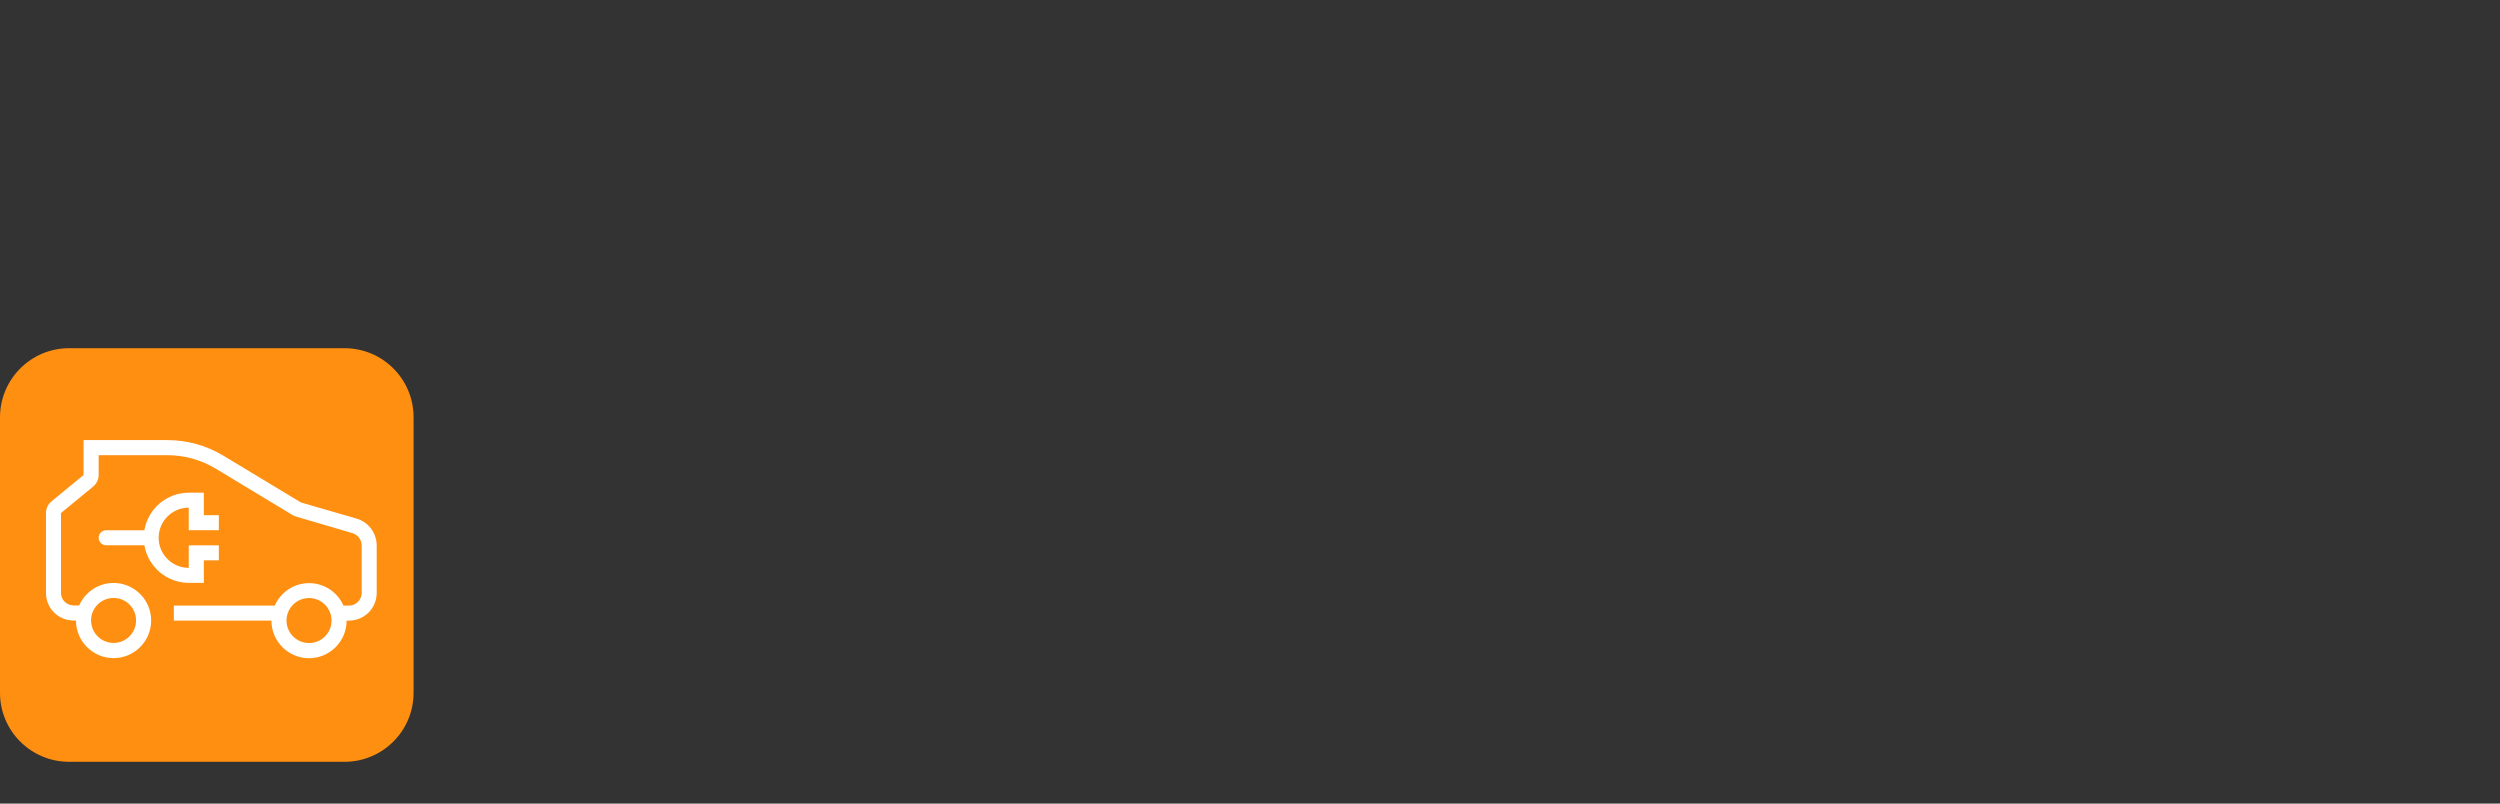 <?xml version="1.0" encoding="utf-8"?>
<!-- Generator: Adobe Illustrator 28.1.0, SVG Export Plug-In . SVG Version: 6.00 Build 0)  -->
<svg version="1.1" id="Ebene_1" xmlns="http://www.w3.org/2000/svg" xmlns:xlink="http://www.w3.org/1999/xlink" x="0px" y="0px"
	 viewBox="0 0 2800 900" style="enable-background:new 0 0 2800 900;" xml:space="preserve">
<rect x="0" y="0" width="2800" height="900" fill="#333333" stroke="none"/>
<style type="text/css">
	.st0{fill:#FE8F11;}
	.st1{fill:#FFFFFF;}
</style>
<g>
	<path class="st0" d="M77.3,390h308.6c42.7,0,77.3,34.6,77.3,77.3v308.6c0,42.7-34.6,77.3-77.3,77.3H77.3
		C34.6,853.2,0,818.6,0,775.9V467.3C0.1,424.6,34.7,390,77.3,390z"/>
	<path class="st1" d="M228.3,551.8V577h16.8v16.8h-33.7v-25.2c-18.6,0-33.7,15.1-33.7,33.7s15.1,33.7,33.7,33.7v-25.2h33.7v16.8
		h-16.8v25.2h-16.8c-25,0-45.7-18.2-49.8-42.1h-42.8c-4.6,0-8.4-3.8-8.4-8.4c0-4.7,3.8-8.4,8.4-8.4h42.8c4-23.8,24.8-42.1,49.8-42.1
		L228.3,551.8L228.3,551.8z M346.1,720.2c-14,0-25.2-11.3-25.2-25.2c0-14,11.3-25.2,25.2-25.2c13.9,0,25.2,11.3,25.2,25.2
		C371.4,708.9,360.1,720.2,346.1,720.2z M127.2,669.7c14,0,25.2,11.3,25.2,25.2c0,14-11.3,25.2-25.2,25.2S102,708.8,102,694.9
		S113.3,669.7,127.2,669.7z M399.3,580.8l-62.2-18l-87-52.5c-18.9-11.4-40.6-17.4-62.7-17.4H93.6V532l-36,29.6
		c-3.9,3.2-6.1,8-6.1,13V664c0,17.4,13.7,31,31.2,31h2.4c0,23.2,18.9,42.1,42.1,42.1s42.1-18.9,42.1-42.1s-18.9-42.1-42.1-42.1
		c-17.2,0-32,10.4-38.5,25.2h-6c-8.1,0-14.4-6.2-14.4-14.1v-89.4l36-29.6c3.9-3.2,6.2-8,6.2-13v-22.2h77c19,0,37.7,5.2,54,15
		l87.9,53.1l65.3,19.2c6.2,1.8,10.4,7.6,10.4,14.1v52.7c0,7.9-6.2,14.2-14,14.4h-6.4c-6.5-14.8-21.3-25.2-38.5-25.2
		s-32,10.4-38.5,25.2h-113v16.8H304c0,23.2,18.9,42.1,42.1,42.1s42.1-18.9,42.1-42.1h3c17.2-0.3,30.7-14,30.7-31.2v-52.7
		C422,597.1,412.6,584.6,399.3,580.8L399.3,580.8z"/>
</g>
</svg>
